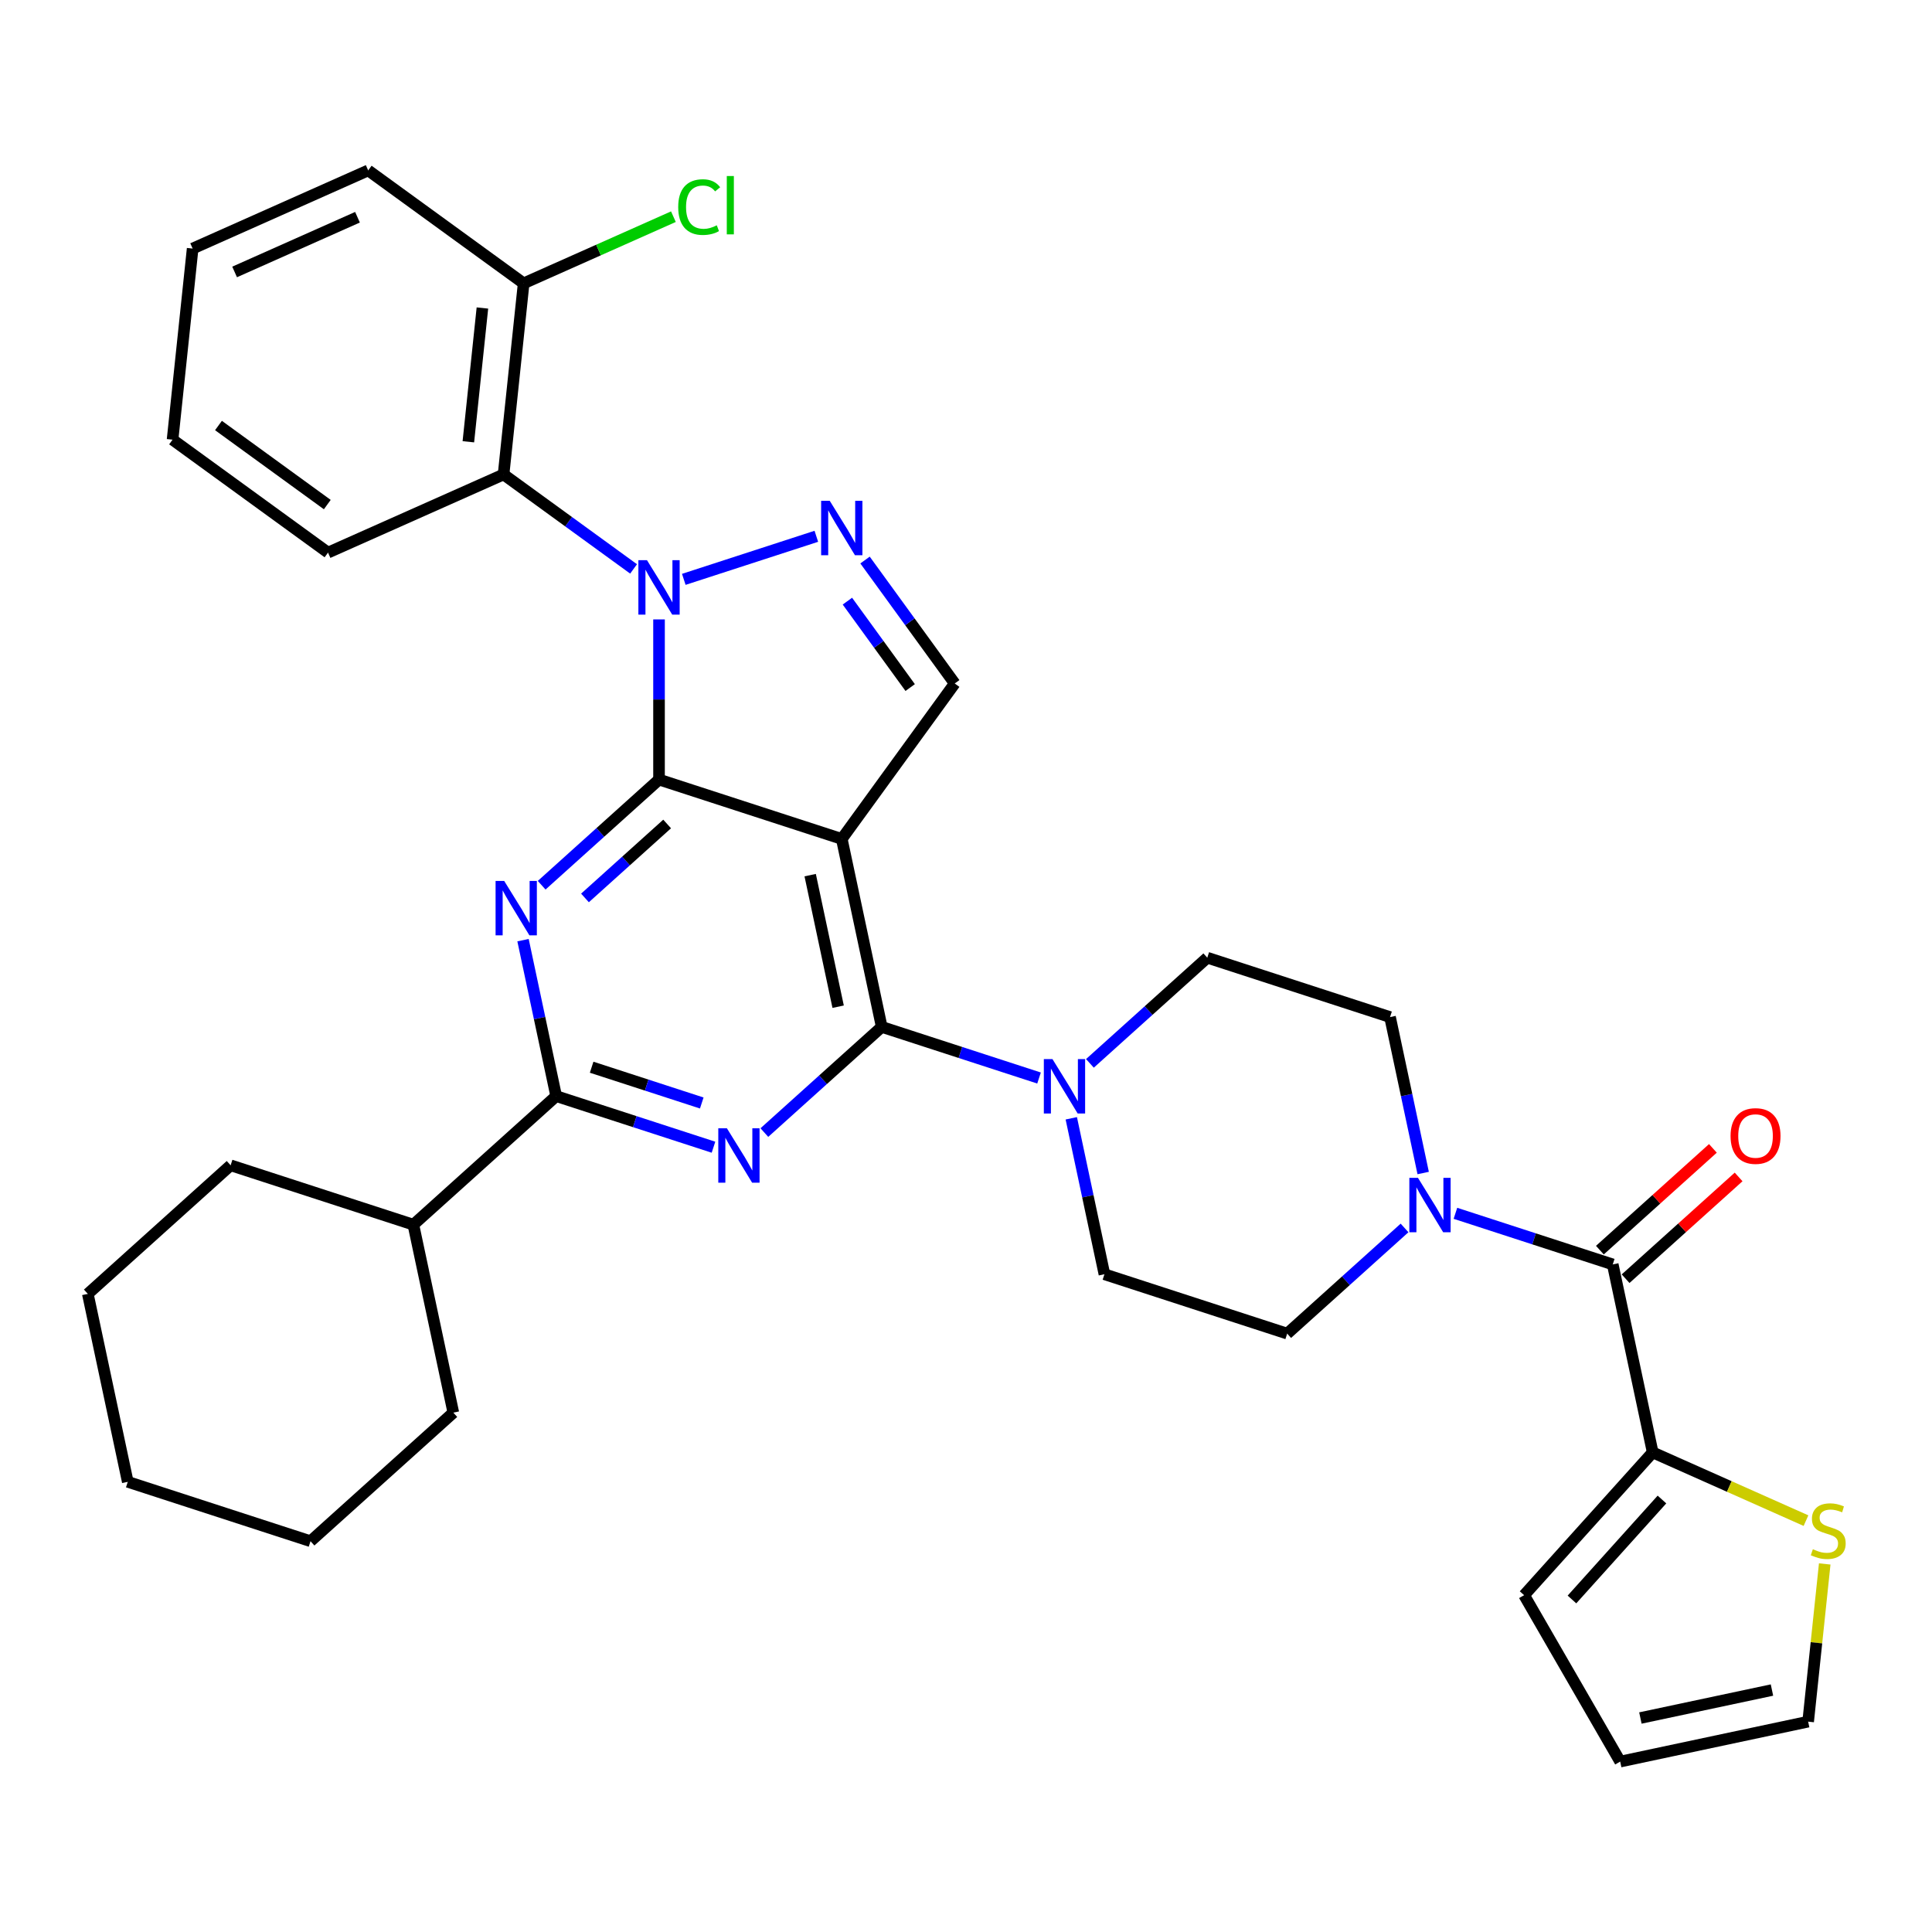 <?xml version='1.0' encoding='iso-8859-1'?>
<svg version='1.1' baseProfile='full'
              xmlns='http://www.w3.org/2000/svg'
                      xmlns:rdkit='http://www.rdkit.org/xml'
                      xmlns:xlink='http://www.w3.org/1999/xlink'
                  xml:space='preserve'
width='1000px' height='1000px' viewBox='0 0 1000 1000'>
<!-- END OF HEADER -->
<rect style='opacity:1.0;fill:#FFFFFF;stroke:none' width='1000' height='1000' x='0' y='0'> </rect>
<path class='bond-0' d='M 736.636,607.157 L 728.058,566.799' style='fill:none;fill-rule:evenodd;stroke:#0000FF;stroke-width:6px;stroke-linecap:butt;stroke-linejoin:miter;stroke-opacity:1' />
<path class='bond-0' d='M 728.058,566.799 L 719.479,526.44' style='fill:none;fill-rule:evenodd;stroke:#000000;stroke-width:6px;stroke-linecap:butt;stroke-linejoin:miter;stroke-opacity:1' />
<path class='bond-1' d='M 753.327,628.006 L 794.039,641.234' style='fill:none;fill-rule:evenodd;stroke:#0000FF;stroke-width:6px;stroke-linecap:butt;stroke-linejoin:miter;stroke-opacity:1' />
<path class='bond-1' d='M 794.039,641.234 L 834.751,654.463' style='fill:none;fill-rule:evenodd;stroke:#000000;stroke-width:6px;stroke-linecap:butt;stroke-linejoin:miter;stroke-opacity:1' />
<path class='bond-2' d='M 726.99,635.585 L 696.617,662.932' style='fill:none;fill-rule:evenodd;stroke:#0000FF;stroke-width:6px;stroke-linecap:butt;stroke-linejoin:miter;stroke-opacity:1' />
<path class='bond-2' d='M 696.617,662.932 L 666.245,690.28' style='fill:none;fill-rule:evenodd;stroke:#000000;stroke-width:6px;stroke-linecap:butt;stroke-linejoin:miter;stroke-opacity:1' />
<path class='bond-3' d='M 855.43,751.75 L 895.102,769.413' style='fill:none;fill-rule:evenodd;stroke:#000000;stroke-width:6px;stroke-linecap:butt;stroke-linejoin:miter;stroke-opacity:1' />
<path class='bond-3' d='M 895.102,769.413 L 934.774,787.076' style='fill:none;fill-rule:evenodd;stroke:#CCCC00;stroke-width:6px;stroke-linecap:butt;stroke-linejoin:miter;stroke-opacity:1' />
<path class='bond-4' d='M 855.43,751.75 L 788.878,825.663' style='fill:none;fill-rule:evenodd;stroke:#000000;stroke-width:6px;stroke-linecap:butt;stroke-linejoin:miter;stroke-opacity:1' />
<path class='bond-4' d='M 860.23,776.147 L 813.643,827.887' style='fill:none;fill-rule:evenodd;stroke:#000000;stroke-width:6px;stroke-linecap:butt;stroke-linejoin:miter;stroke-opacity:1' />
<path class='bond-5' d='M 855.43,751.75 L 834.751,654.463' style='fill:none;fill-rule:evenodd;stroke:#000000;stroke-width:6px;stroke-linecap:butt;stroke-linejoin:miter;stroke-opacity:1' />
<path class='bond-6' d='M 841.406,661.854 L 870.655,635.518' style='fill:none;fill-rule:evenodd;stroke:#000000;stroke-width:6px;stroke-linecap:butt;stroke-linejoin:miter;stroke-opacity:1' />
<path class='bond-6' d='M 870.655,635.518 L 899.903,609.183' style='fill:none;fill-rule:evenodd;stroke:#FF0000;stroke-width:6px;stroke-linecap:butt;stroke-linejoin:miter;stroke-opacity:1' />
<path class='bond-6' d='M 828.096,647.071 L 857.344,620.736' style='fill:none;fill-rule:evenodd;stroke:#000000;stroke-width:6px;stroke-linecap:butt;stroke-linejoin:miter;stroke-opacity:1' />
<path class='bond-6' d='M 857.344,620.736 L 886.593,594.4' style='fill:none;fill-rule:evenodd;stroke:#FF0000;stroke-width:6px;stroke-linecap:butt;stroke-linejoin:miter;stroke-opacity:1' />
<path class='bond-7' d='M 944.475,809.49 L 940.185,850.305' style='fill:none;fill-rule:evenodd;stroke:#CCCC00;stroke-width:6px;stroke-linecap:butt;stroke-linejoin:miter;stroke-opacity:1' />
<path class='bond-7' d='M 940.185,850.305 L 935.895,891.12' style='fill:none;fill-rule:evenodd;stroke:#000000;stroke-width:6px;stroke-linecap:butt;stroke-linejoin:miter;stroke-opacity:1' />
<path class='bond-8' d='M 788.878,825.663 L 838.608,911.799' style='fill:none;fill-rule:evenodd;stroke:#000000;stroke-width:6px;stroke-linecap:butt;stroke-linejoin:miter;stroke-opacity:1' />
<path class='bond-9' d='M 719.479,526.44 L 624.887,495.705' style='fill:none;fill-rule:evenodd;stroke:#000000;stroke-width:6px;stroke-linecap:butt;stroke-linejoin:miter;stroke-opacity:1' />
<path class='bond-10' d='M 554.495,578.828 L 563.074,619.186' style='fill:none;fill-rule:evenodd;stroke:#0000FF;stroke-width:6px;stroke-linecap:butt;stroke-linejoin:miter;stroke-opacity:1' />
<path class='bond-10' d='M 563.074,619.186 L 571.652,659.545' style='fill:none;fill-rule:evenodd;stroke:#000000;stroke-width:6px;stroke-linecap:butt;stroke-linejoin:miter;stroke-opacity:1' />
<path class='bond-11' d='M 537.804,557.979 L 497.092,544.751' style='fill:none;fill-rule:evenodd;stroke:#0000FF;stroke-width:6px;stroke-linecap:butt;stroke-linejoin:miter;stroke-opacity:1' />
<path class='bond-11' d='M 497.092,544.751 L 456.38,531.523' style='fill:none;fill-rule:evenodd;stroke:#000000;stroke-width:6px;stroke-linecap:butt;stroke-linejoin:miter;stroke-opacity:1' />
<path class='bond-12' d='M 564.142,550.401 L 594.514,523.053' style='fill:none;fill-rule:evenodd;stroke:#0000FF;stroke-width:6px;stroke-linecap:butt;stroke-linejoin:miter;stroke-opacity:1' />
<path class='bond-12' d='M 594.514,523.053 L 624.887,495.705' style='fill:none;fill-rule:evenodd;stroke:#000000;stroke-width:6px;stroke-linecap:butt;stroke-linejoin:miter;stroke-opacity:1' />
<path class='bond-13' d='M 280.364,458.196 L 310.736,430.848' style='fill:none;fill-rule:evenodd;stroke:#0000FF;stroke-width:6px;stroke-linecap:butt;stroke-linejoin:miter;stroke-opacity:1' />
<path class='bond-13' d='M 310.736,430.848 L 341.109,403.501' style='fill:none;fill-rule:evenodd;stroke:#000000;stroke-width:6px;stroke-linecap:butt;stroke-linejoin:miter;stroke-opacity:1' />
<path class='bond-13' d='M 302.786,464.774 L 324.047,445.631' style='fill:none;fill-rule:evenodd;stroke:#0000FF;stroke-width:6px;stroke-linecap:butt;stroke-linejoin:miter;stroke-opacity:1' />
<path class='bond-13' d='M 324.047,445.631 L 345.308,426.487' style='fill:none;fill-rule:evenodd;stroke:#000000;stroke-width:6px;stroke-linecap:butt;stroke-linejoin:miter;stroke-opacity:1' />
<path class='bond-14' d='M 270.717,486.623 L 279.296,526.981' style='fill:none;fill-rule:evenodd;stroke:#0000FF;stroke-width:6px;stroke-linecap:butt;stroke-linejoin:miter;stroke-opacity:1' />
<path class='bond-14' d='M 279.296,526.981 L 287.874,567.34' style='fill:none;fill-rule:evenodd;stroke:#000000;stroke-width:6px;stroke-linecap:butt;stroke-linejoin:miter;stroke-opacity:1' />
<path class='bond-15' d='M 287.874,567.34 L 213.961,633.892' style='fill:none;fill-rule:evenodd;stroke:#000000;stroke-width:6px;stroke-linecap:butt;stroke-linejoin:miter;stroke-opacity:1' />
<path class='bond-16' d='M 287.874,567.34 L 328.586,580.568' style='fill:none;fill-rule:evenodd;stroke:#000000;stroke-width:6px;stroke-linecap:butt;stroke-linejoin:miter;stroke-opacity:1' />
<path class='bond-16' d='M 328.586,580.568 L 369.298,593.796' style='fill:none;fill-rule:evenodd;stroke:#0000FF;stroke-width:6px;stroke-linecap:butt;stroke-linejoin:miter;stroke-opacity:1' />
<path class='bond-16' d='M 306.235,552.39 L 334.733,561.649' style='fill:none;fill-rule:evenodd;stroke:#000000;stroke-width:6px;stroke-linecap:butt;stroke-linejoin:miter;stroke-opacity:1' />
<path class='bond-16' d='M 334.733,561.649 L 363.232,570.909' style='fill:none;fill-rule:evenodd;stroke:#0000FF;stroke-width:6px;stroke-linecap:butt;stroke-linejoin:miter;stroke-opacity:1' />
<path class='bond-17' d='M 395.635,586.218 L 426.008,558.87' style='fill:none;fill-rule:evenodd;stroke:#0000FF;stroke-width:6px;stroke-linecap:butt;stroke-linejoin:miter;stroke-opacity:1' />
<path class='bond-17' d='M 426.008,558.87 L 456.38,531.523' style='fill:none;fill-rule:evenodd;stroke:#000000;stroke-width:6px;stroke-linecap:butt;stroke-linejoin:miter;stroke-opacity:1' />
<path class='bond-18' d='M 456.38,531.523 L 435.701,434.235' style='fill:none;fill-rule:evenodd;stroke:#000000;stroke-width:6px;stroke-linecap:butt;stroke-linejoin:miter;stroke-opacity:1' />
<path class='bond-18' d='M 433.821,521.065 L 419.346,452.964' style='fill:none;fill-rule:evenodd;stroke:#000000;stroke-width:6px;stroke-linecap:butt;stroke-linejoin:miter;stroke-opacity:1' />
<path class='bond-19' d='M 494.163,353.77 L 470.952,321.823' style='fill:none;fill-rule:evenodd;stroke:#000000;stroke-width:6px;stroke-linecap:butt;stroke-linejoin:miter;stroke-opacity:1' />
<path class='bond-19' d='M 470.952,321.823 L 447.74,289.875' style='fill:none;fill-rule:evenodd;stroke:#0000FF;stroke-width:6px;stroke-linecap:butt;stroke-linejoin:miter;stroke-opacity:1' />
<path class='bond-19' d='M 471.106,355.878 L 454.859,333.515' style='fill:none;fill-rule:evenodd;stroke:#000000;stroke-width:6px;stroke-linecap:butt;stroke-linejoin:miter;stroke-opacity:1' />
<path class='bond-19' d='M 454.859,333.515 L 438.611,311.152' style='fill:none;fill-rule:evenodd;stroke:#0000FF;stroke-width:6px;stroke-linecap:butt;stroke-linejoin:miter;stroke-opacity:1' />
<path class='bond-20' d='M 494.163,353.77 L 435.701,434.235' style='fill:none;fill-rule:evenodd;stroke:#000000;stroke-width:6px;stroke-linecap:butt;stroke-linejoin:miter;stroke-opacity:1' />
<path class='bond-21' d='M 422.533,277.584 L 353.931,299.874' style='fill:none;fill-rule:evenodd;stroke:#0000FF;stroke-width:6px;stroke-linecap:butt;stroke-linejoin:miter;stroke-opacity:1' />
<path class='bond-22' d='M 341.109,320.61 L 341.109,362.055' style='fill:none;fill-rule:evenodd;stroke:#0000FF;stroke-width:6px;stroke-linecap:butt;stroke-linejoin:miter;stroke-opacity:1' />
<path class='bond-22' d='M 341.109,362.055 L 341.109,403.501' style='fill:none;fill-rule:evenodd;stroke:#000000;stroke-width:6px;stroke-linecap:butt;stroke-linejoin:miter;stroke-opacity:1' />
<path class='bond-23' d='M 327.94,294.472 L 294.292,270.025' style='fill:none;fill-rule:evenodd;stroke:#0000FF;stroke-width:6px;stroke-linecap:butt;stroke-linejoin:miter;stroke-opacity:1' />
<path class='bond-23' d='M 294.292,270.025 L 260.644,245.579' style='fill:none;fill-rule:evenodd;stroke:#000000;stroke-width:6px;stroke-linecap:butt;stroke-linejoin:miter;stroke-opacity:1' />
<path class='bond-24' d='M 341.109,403.501 L 435.701,434.235' style='fill:none;fill-rule:evenodd;stroke:#000000;stroke-width:6px;stroke-linecap:butt;stroke-linejoin:miter;stroke-opacity:1' />
<path class='bond-25' d='M 213.961,633.892 L 119.368,603.157' style='fill:none;fill-rule:evenodd;stroke:#000000;stroke-width:6px;stroke-linecap:butt;stroke-linejoin:miter;stroke-opacity:1' />
<path class='bond-26' d='M 213.961,633.892 L 234.64,731.179' style='fill:none;fill-rule:evenodd;stroke:#000000;stroke-width:6px;stroke-linecap:butt;stroke-linejoin:miter;stroke-opacity:1' />
<path class='bond-27' d='M 160.726,797.731 L 66.134,766.996' style='fill:none;fill-rule:evenodd;stroke:#000000;stroke-width:6px;stroke-linecap:butt;stroke-linejoin:miter;stroke-opacity:1' />
<path class='bond-28' d='M 160.726,797.731 L 234.64,731.179' style='fill:none;fill-rule:evenodd;stroke:#000000;stroke-width:6px;stroke-linecap:butt;stroke-linejoin:miter;stroke-opacity:1' />
<path class='bond-29' d='M 66.134,766.996 L 45.455,669.709' style='fill:none;fill-rule:evenodd;stroke:#000000;stroke-width:6px;stroke-linecap:butt;stroke-linejoin:miter;stroke-opacity:1' />
<path class='bond-30' d='M 45.455,669.709 L 119.368,603.157' style='fill:none;fill-rule:evenodd;stroke:#000000;stroke-width:6px;stroke-linecap:butt;stroke-linejoin:miter;stroke-opacity:1' />
<path class='bond-31' d='M 260.644,245.579 L 271.04,146.663' style='fill:none;fill-rule:evenodd;stroke:#000000;stroke-width:6px;stroke-linecap:butt;stroke-linejoin:miter;stroke-opacity:1' />
<path class='bond-31' d='M 242.42,228.662 L 249.697,159.421' style='fill:none;fill-rule:evenodd;stroke:#000000;stroke-width:6px;stroke-linecap:butt;stroke-linejoin:miter;stroke-opacity:1' />
<path class='bond-32' d='M 260.644,245.579 L 169.782,286.033' style='fill:none;fill-rule:evenodd;stroke:#000000;stroke-width:6px;stroke-linecap:butt;stroke-linejoin:miter;stroke-opacity:1' />
<path class='bond-33' d='M 271.04,146.663 L 309.797,129.407' style='fill:none;fill-rule:evenodd;stroke:#000000;stroke-width:6px;stroke-linecap:butt;stroke-linejoin:miter;stroke-opacity:1' />
<path class='bond-33' d='M 309.797,129.407 L 348.554,112.151' style='fill:none;fill-rule:evenodd;stroke:#00CC00;stroke-width:6px;stroke-linecap:butt;stroke-linejoin:miter;stroke-opacity:1' />
<path class='bond-34' d='M 271.04,146.663 L 190.575,88.201' style='fill:none;fill-rule:evenodd;stroke:#000000;stroke-width:6px;stroke-linecap:butt;stroke-linejoin:miter;stroke-opacity:1' />
<path class='bond-35' d='M 169.782,286.033 L 89.317,227.571' style='fill:none;fill-rule:evenodd;stroke:#000000;stroke-width:6px;stroke-linecap:butt;stroke-linejoin:miter;stroke-opacity:1' />
<path class='bond-35' d='M 169.404,261.171 L 113.079,220.247' style='fill:none;fill-rule:evenodd;stroke:#000000;stroke-width:6px;stroke-linecap:butt;stroke-linejoin:miter;stroke-opacity:1' />
<path class='bond-36' d='M 190.575,88.201 L 99.713,128.656' style='fill:none;fill-rule:evenodd;stroke:#000000;stroke-width:6px;stroke-linecap:butt;stroke-linejoin:miter;stroke-opacity:1' />
<path class='bond-36' d='M 185.036,112.442 L 121.433,140.76' style='fill:none;fill-rule:evenodd;stroke:#000000;stroke-width:6px;stroke-linecap:butt;stroke-linejoin:miter;stroke-opacity:1' />
<path class='bond-37' d='M 89.317,227.571 L 99.713,128.656' style='fill:none;fill-rule:evenodd;stroke:#000000;stroke-width:6px;stroke-linecap:butt;stroke-linejoin:miter;stroke-opacity:1' />
<path class='bond-38' d='M 571.652,659.545 L 666.245,690.28' style='fill:none;fill-rule:evenodd;stroke:#000000;stroke-width:6px;stroke-linecap:butt;stroke-linejoin:miter;stroke-opacity:1' />
<path class='bond-39' d='M 935.895,891.12 L 838.608,911.799' style='fill:none;fill-rule:evenodd;stroke:#000000;stroke-width:6px;stroke-linecap:butt;stroke-linejoin:miter;stroke-opacity:1' />
<path class='bond-39' d='M 917.166,874.764 L 849.065,889.239' style='fill:none;fill-rule:evenodd;stroke:#000000;stroke-width:6px;stroke-linecap:butt;stroke-linejoin:miter;stroke-opacity:1' />
<path  class='atom-0' d='M 733.932 609.644
L 743.162 624.563
Q 744.077 626.035, 745.549 628.701
Q 747.021 631.366, 747.101 631.525
L 747.101 609.644
L 750.84 609.644
L 750.84 637.811
L 746.981 637.811
L 737.075 621.5
Q 735.921 619.59, 734.688 617.402
Q 733.494 615.214, 733.136 614.537
L 733.136 637.811
L 729.476 637.811
L 729.476 609.644
L 733.932 609.644
' fill='#0000FF'/>
<path  class='atom-3' d='M 895.735 587.99
Q 895.735 581.227, 899.076 577.447
Q 902.418 573.668, 908.664 573.668
Q 914.911 573.668, 918.252 577.447
Q 921.594 581.227, 921.594 587.99
Q 921.594 594.833, 918.213 598.732
Q 914.831 602.591, 908.664 602.591
Q 902.458 602.591, 899.076 598.732
Q 895.735 594.873, 895.735 587.99
M 908.664 599.408
Q 912.961 599.408, 915.269 596.544
Q 917.616 593.639, 917.616 587.99
Q 917.616 582.46, 915.269 579.675
Q 912.961 576.85, 908.664 576.85
Q 904.368 576.85, 902.02 579.635
Q 899.713 582.42, 899.713 587.99
Q 899.713 593.679, 902.02 596.544
Q 904.368 599.408, 908.664 599.408
' fill='#FF0000'/>
<path  class='atom-4' d='M 938.335 801.871
Q 938.653 801.991, 939.966 802.548
Q 941.279 803.105, 942.711 803.463
Q 944.183 803.781, 945.615 803.781
Q 948.281 803.781, 949.832 802.508
Q 951.384 801.195, 951.384 798.927
Q 951.384 797.376, 950.588 796.421
Q 949.832 795.466, 948.639 794.949
Q 947.445 794.432, 945.456 793.835
Q 942.95 793.079, 941.438 792.363
Q 939.966 791.647, 938.892 790.135
Q 937.857 788.623, 937.857 786.077
Q 937.857 782.536, 940.244 780.348
Q 942.671 778.16, 947.445 778.16
Q 950.708 778.16, 954.408 779.712
L 953.493 782.775
Q 950.111 781.383, 947.565 781.383
Q 944.82 781.383, 943.308 782.536
Q 941.796 783.65, 941.836 785.6
Q 941.836 787.112, 942.592 788.027
Q 943.387 788.942, 944.501 789.459
Q 945.655 789.976, 947.565 790.573
Q 950.111 791.368, 951.623 792.164
Q 953.134 792.96, 954.209 794.591
Q 955.323 796.182, 955.323 798.927
Q 955.323 802.826, 952.697 804.935
Q 950.111 807.004, 945.774 807.004
Q 943.268 807.004, 941.358 806.447
Q 939.488 805.929, 937.261 805.014
L 938.335 801.871
' fill='#CCCC00'/>
<path  class='atom-7' d='M 544.747 548.174
L 553.977 563.093
Q 554.892 564.565, 556.364 567.231
Q 557.836 569.896, 557.915 570.055
L 557.915 548.174
L 561.655 548.174
L 561.655 576.341
L 557.796 576.341
L 547.89 560.03
Q 546.736 558.12, 545.503 555.932
Q 544.309 553.744, 543.951 553.067
L 543.951 576.341
L 540.291 576.341
L 540.291 548.174
L 544.747 548.174
' fill='#0000FF'/>
<path  class='atom-9' d='M 260.969 455.969
L 270.199 470.888
Q 271.114 472.36, 272.586 475.026
Q 274.058 477.691, 274.138 477.85
L 274.138 455.969
L 277.877 455.969
L 277.877 484.136
L 274.018 484.136
L 264.112 467.825
Q 262.958 465.915, 261.725 463.727
Q 260.531 461.539, 260.173 460.862
L 260.173 484.136
L 256.513 484.136
L 256.513 455.969
L 260.969 455.969
' fill='#0000FF'/>
<path  class='atom-11' d='M 376.241 583.991
L 385.471 598.91
Q 386.386 600.382, 387.858 603.048
Q 389.33 605.713, 389.409 605.872
L 389.409 583.991
L 393.149 583.991
L 393.149 612.158
L 389.29 612.158
L 379.384 595.847
Q 378.23 593.937, 376.997 591.749
Q 375.803 589.561, 375.445 588.885
L 375.445 612.158
L 371.785 612.158
L 371.785 583.991
L 376.241 583.991
' fill='#0000FF'/>
<path  class='atom-14' d='M 429.475 259.221
L 438.705 274.14
Q 439.62 275.612, 441.092 278.278
Q 442.564 280.944, 442.644 281.103
L 442.644 259.221
L 446.384 259.221
L 446.384 287.389
L 442.524 287.389
L 432.618 271.077
Q 431.464 269.167, 430.231 266.979
Q 429.038 264.791, 428.68 264.115
L 428.68 287.389
L 425.019 287.389
L 425.019 259.221
L 429.475 259.221
' fill='#0000FF'/>
<path  class='atom-15' d='M 334.883 289.956
L 344.113 304.875
Q 345.028 306.347, 346.5 309.013
Q 347.972 311.679, 348.051 311.838
L 348.051 289.956
L 351.791 289.956
L 351.791 318.124
L 347.932 318.124
L 338.026 301.812
Q 336.872 299.902, 335.639 297.714
Q 334.445 295.526, 334.087 294.85
L 334.087 318.124
L 330.427 318.124
L 330.427 289.956
L 334.883 289.956
' fill='#0000FF'/>
<path  class='atom-24' d='M 351.041 107.183
Q 351.041 100.181, 354.303 96.521
Q 357.605 92.821, 363.851 92.821
Q 369.66 92.821, 372.763 96.919
L 370.137 99.067
Q 367.869 96.084, 363.851 96.084
Q 359.594 96.084, 357.327 98.948
Q 355.099 101.773, 355.099 107.183
Q 355.099 112.753, 357.406 115.618
Q 359.753 118.482, 364.289 118.482
Q 367.392 118.482, 371.012 116.612
L 372.126 119.596
Q 370.654 120.551, 368.426 121.108
Q 366.198 121.665, 363.732 121.665
Q 357.605 121.665, 354.303 117.925
Q 351.041 114.185, 351.041 107.183
' fill='#00CC00'/>
<path  class='atom-24' d='M 376.184 91.111
L 379.844 91.111
L 379.844 121.307
L 376.184 121.307
L 376.184 91.111
' fill='#00CC00'/>
</svg>
